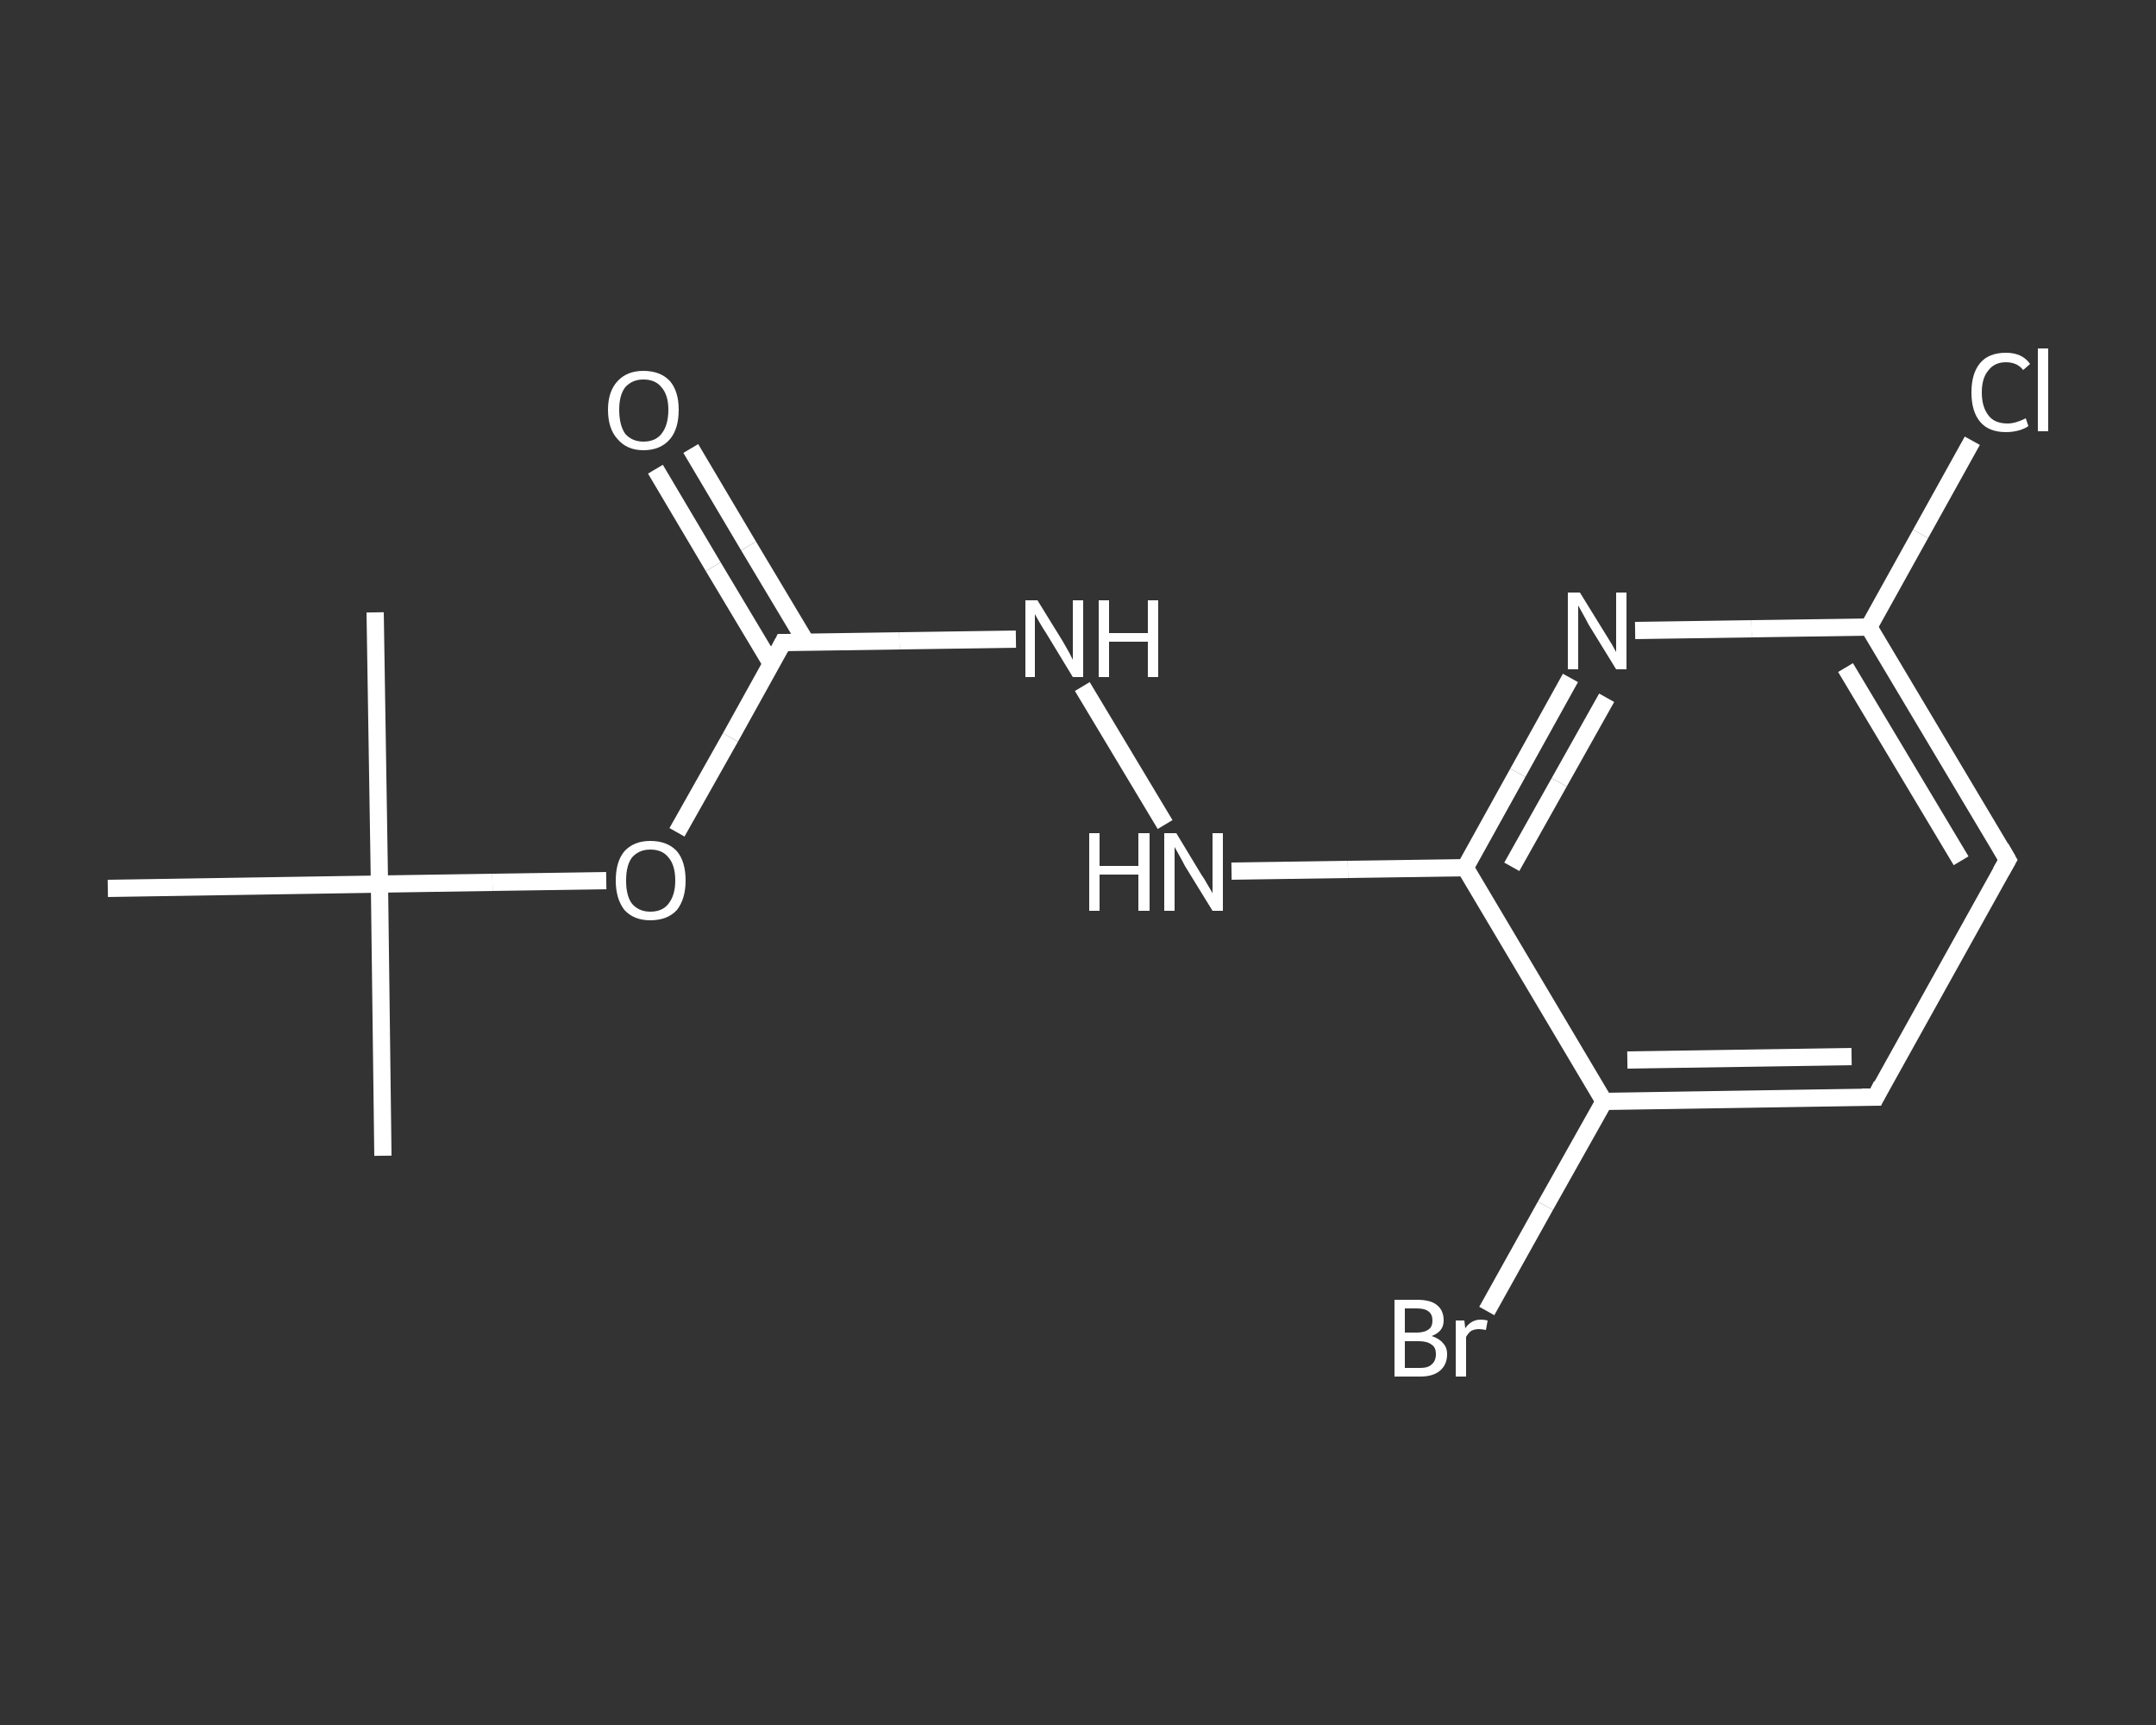 <?xml version='1.0' encoding='iso-8859-1'?>
<svg version='1.1' baseProfile='full'
              xmlns='http://www.w3.org/2000/svg'
                      xmlns:rdkit='http://www.rdkit.org/xml'
                      xmlns:xlink='http://www.w3.org/1999/xlink'
                  xml:space='preserve'
width='250px' height='200px' viewBox='0 0 250 200'>
<rect x="0" y="0" width="250" height="200" fill="#333333" stroke="none"/>
<!-- END OF HEADER -->
<rect style='opacity:1.0;fill:transparent;stroke:none' width='250.0' height='200.0' x='0.0' y='0.0'> </rect>
<path class='bond-0 atom-0 atom-1' d='M 44.4,134.0 L 44.0,102.5' style='fill:none;fill-rule:evenodd;stroke:#FFFFFF;stroke-width:2.0px;stroke-linecap:butt;stroke-linejoin:miter;stroke-opacity:1' />
<path class='bond-1 atom-1 atom-2' d='M 44.0,102.5 L 43.5,71.0' style='fill:none;fill-rule:evenodd;stroke:#FFFFFF;stroke-width:2.0px;stroke-linecap:butt;stroke-linejoin:miter;stroke-opacity:1' />
<path class='bond-2 atom-1 atom-3' d='M 44.0,102.5 L 12.5,103.0' style='fill:none;fill-rule:evenodd;stroke:#FFFFFF;stroke-width:2.0px;stroke-linecap:butt;stroke-linejoin:miter;stroke-opacity:1' />
<path class='bond-3 atom-1 atom-4' d='M 44.0,102.5 L 57.1,102.3' style='fill:none;fill-rule:evenodd;stroke:#FFFFFF;stroke-width:2.0px;stroke-linecap:butt;stroke-linejoin:miter;stroke-opacity:1' />
<path class='bond-3 atom-1 atom-4' d='M 57.1,102.3 L 70.3,102.1' style='fill:none;fill-rule:evenodd;stroke:#FFFFFF;stroke-width:2.0px;stroke-linecap:butt;stroke-linejoin:miter;stroke-opacity:1' />
<path class='bond-4 atom-4 atom-5' d='M 78.5,96.5 L 84.7,85.5' style='fill:none;fill-rule:evenodd;stroke:#FFFFFF;stroke-width:2.0px;stroke-linecap:butt;stroke-linejoin:miter;stroke-opacity:1' />
<path class='bond-4 atom-4 atom-5' d='M 84.7,85.5 L 90.8,74.5' style='fill:none;fill-rule:evenodd;stroke:#FFFFFF;stroke-width:2.0px;stroke-linecap:butt;stroke-linejoin:miter;stroke-opacity:1' />
<path class='bond-5 atom-5 atom-6' d='M 93.5,74.5 L 86.8,63.3' style='fill:none;fill-rule:evenodd;stroke:#FFFFFF;stroke-width:2.0px;stroke-linecap:butt;stroke-linejoin:miter;stroke-opacity:1' />
<path class='bond-5 atom-5 atom-6' d='M 86.8,63.3 L 80.1,52.0' style='fill:none;fill-rule:evenodd;stroke:#FFFFFF;stroke-width:2.0px;stroke-linecap:butt;stroke-linejoin:miter;stroke-opacity:1' />
<path class='bond-5 atom-5 atom-6' d='M 89.4,76.9 L 82.7,65.7' style='fill:none;fill-rule:evenodd;stroke:#FFFFFF;stroke-width:2.0px;stroke-linecap:butt;stroke-linejoin:miter;stroke-opacity:1' />
<path class='bond-5 atom-5 atom-6' d='M 82.7,65.7 L 76.0,54.4' style='fill:none;fill-rule:evenodd;stroke:#FFFFFF;stroke-width:2.0px;stroke-linecap:butt;stroke-linejoin:miter;stroke-opacity:1' />
<path class='bond-6 atom-5 atom-7' d='M 90.8,74.5 L 104.3,74.3' style='fill:none;fill-rule:evenodd;stroke:#FFFFFF;stroke-width:2.0px;stroke-linecap:butt;stroke-linejoin:miter;stroke-opacity:1' />
<path class='bond-6 atom-5 atom-7' d='M 104.3,74.3 L 117.8,74.1' style='fill:none;fill-rule:evenodd;stroke:#FFFFFF;stroke-width:2.0px;stroke-linecap:butt;stroke-linejoin:miter;stroke-opacity:1' />
<path class='bond-7 atom-7 atom-8' d='M 125.5,79.6 L 135.1,95.6' style='fill:none;fill-rule:evenodd;stroke:#FFFFFF;stroke-width:2.0px;stroke-linecap:butt;stroke-linejoin:miter;stroke-opacity:1' />
<path class='bond-8 atom-8 atom-9' d='M 142.8,101.0 L 156.3,100.8' style='fill:none;fill-rule:evenodd;stroke:#FFFFFF;stroke-width:2.0px;stroke-linecap:butt;stroke-linejoin:miter;stroke-opacity:1' />
<path class='bond-8 atom-8 atom-9' d='M 156.3,100.8 L 169.9,100.6' style='fill:none;fill-rule:evenodd;stroke:#FFFFFF;stroke-width:2.0px;stroke-linecap:butt;stroke-linejoin:miter;stroke-opacity:1' />
<path class='bond-9 atom-9 atom-10' d='M 169.9,100.6 L 176.0,89.6' style='fill:none;fill-rule:evenodd;stroke:#FFFFFF;stroke-width:2.0px;stroke-linecap:butt;stroke-linejoin:miter;stroke-opacity:1' />
<path class='bond-9 atom-9 atom-10' d='M 176.0,89.6 L 182.1,78.6' style='fill:none;fill-rule:evenodd;stroke:#FFFFFF;stroke-width:2.0px;stroke-linecap:butt;stroke-linejoin:miter;stroke-opacity:1' />
<path class='bond-9 atom-9 atom-10' d='M 175.3,100.5 L 180.8,90.7' style='fill:none;fill-rule:evenodd;stroke:#FFFFFF;stroke-width:2.0px;stroke-linecap:butt;stroke-linejoin:miter;stroke-opacity:1' />
<path class='bond-9 atom-9 atom-10' d='M 180.8,90.7 L 186.3,80.9' style='fill:none;fill-rule:evenodd;stroke:#FFFFFF;stroke-width:2.0px;stroke-linecap:butt;stroke-linejoin:miter;stroke-opacity:1' />
<path class='bond-10 atom-10 atom-11' d='M 189.6,73.1 L 203.1,72.9' style='fill:none;fill-rule:evenodd;stroke:#FFFFFF;stroke-width:2.0px;stroke-linecap:butt;stroke-linejoin:miter;stroke-opacity:1' />
<path class='bond-10 atom-10 atom-11' d='M 203.1,72.9 L 216.7,72.7' style='fill:none;fill-rule:evenodd;stroke:#FFFFFF;stroke-width:2.0px;stroke-linecap:butt;stroke-linejoin:miter;stroke-opacity:1' />
<path class='bond-11 atom-11 atom-12' d='M 216.7,72.7 L 222.7,61.9' style='fill:none;fill-rule:evenodd;stroke:#FFFFFF;stroke-width:2.0px;stroke-linecap:butt;stroke-linejoin:miter;stroke-opacity:1' />
<path class='bond-11 atom-11 atom-12' d='M 222.7,61.9 L 228.7,51.1' style='fill:none;fill-rule:evenodd;stroke:#FFFFFF;stroke-width:2.0px;stroke-linecap:butt;stroke-linejoin:miter;stroke-opacity:1' />
<path class='bond-12 atom-11 atom-13' d='M 216.7,72.7 L 232.8,99.7' style='fill:none;fill-rule:evenodd;stroke:#FFFFFF;stroke-width:2.0px;stroke-linecap:butt;stroke-linejoin:miter;stroke-opacity:1' />
<path class='bond-12 atom-11 atom-13' d='M 214.0,77.4 L 227.4,99.8' style='fill:none;fill-rule:evenodd;stroke:#FFFFFF;stroke-width:2.0px;stroke-linecap:butt;stroke-linejoin:miter;stroke-opacity:1' />
<path class='bond-13 atom-13 atom-14' d='M 232.8,99.7 L 217.5,127.2' style='fill:none;fill-rule:evenodd;stroke:#FFFFFF;stroke-width:2.0px;stroke-linecap:butt;stroke-linejoin:miter;stroke-opacity:1' />
<path class='bond-14 atom-14 atom-15' d='M 217.5,127.2 L 186.0,127.7' style='fill:none;fill-rule:evenodd;stroke:#FFFFFF;stroke-width:2.0px;stroke-linecap:butt;stroke-linejoin:miter;stroke-opacity:1' />
<path class='bond-14 atom-14 atom-15' d='M 214.7,122.5 L 188.7,122.9' style='fill:none;fill-rule:evenodd;stroke:#FFFFFF;stroke-width:2.0px;stroke-linecap:butt;stroke-linejoin:miter;stroke-opacity:1' />
<path class='bond-15 atom-15 atom-16' d='M 186.0,127.7 L 179.2,139.8' style='fill:none;fill-rule:evenodd;stroke:#FFFFFF;stroke-width:2.0px;stroke-linecap:butt;stroke-linejoin:miter;stroke-opacity:1' />
<path class='bond-15 atom-15 atom-16' d='M 179.2,139.8 L 172.4,152.0' style='fill:none;fill-rule:evenodd;stroke:#FFFFFF;stroke-width:2.0px;stroke-linecap:butt;stroke-linejoin:miter;stroke-opacity:1' />
<path class='bond-16 atom-15 atom-9' d='M 186.0,127.7 L 169.9,100.6' style='fill:none;fill-rule:evenodd;stroke:#FFFFFF;stroke-width:2.0px;stroke-linecap:butt;stroke-linejoin:miter;stroke-opacity:1' />
<path d='M 90.5,75.1 L 90.8,74.5 L 91.5,74.5' style='fill:none;stroke:#FFFFFF;stroke-width:2.0px;stroke-linecap:butt;stroke-linejoin:miter;stroke-opacity:1;' />
<path d='M 232.0,98.3 L 232.8,99.7 L 232.0,101.1' style='fill:none;stroke:#FFFFFF;stroke-width:2.0px;stroke-linecap:butt;stroke-linejoin:miter;stroke-opacity:1;' />
<path d='M 218.2,125.8 L 217.5,127.2 L 215.9,127.2' style='fill:none;stroke:#FFFFFF;stroke-width:2.0px;stroke-linecap:butt;stroke-linejoin:miter;stroke-opacity:1;' />
<path class='atom-4' d='M 71.4 102.1
Q 71.4 99.9, 72.4 98.7
Q 73.5 97.5, 75.4 97.5
Q 77.4 97.5, 78.5 98.7
Q 79.5 99.9, 79.5 102.1
Q 79.5 104.2, 78.5 105.5
Q 77.4 106.7, 75.4 106.7
Q 73.5 106.7, 72.4 105.5
Q 71.4 104.2, 71.4 102.1
M 75.4 105.7
Q 76.8 105.7, 77.5 104.8
Q 78.3 103.8, 78.3 102.1
Q 78.3 100.3, 77.5 99.4
Q 76.8 98.5, 75.4 98.5
Q 74.1 98.5, 73.3 99.4
Q 72.6 100.3, 72.6 102.1
Q 72.6 103.9, 73.3 104.8
Q 74.1 105.7, 75.4 105.7
' fill='#FFFFFF'/>
<path class='atom-6' d='M 70.5 47.5
Q 70.5 45.4, 71.6 44.2
Q 72.7 43.0, 74.6 43.0
Q 76.6 43.0, 77.7 44.2
Q 78.7 45.4, 78.7 47.5
Q 78.7 49.7, 77.7 50.9
Q 76.6 52.2, 74.6 52.2
Q 72.7 52.2, 71.6 50.9
Q 70.5 49.7, 70.5 47.5
M 74.6 51.2
Q 76.0 51.2, 76.7 50.3
Q 77.5 49.3, 77.5 47.5
Q 77.5 45.8, 76.7 44.9
Q 76.0 44.0, 74.6 44.0
Q 73.3 44.0, 72.5 44.9
Q 71.8 45.8, 71.8 47.5
Q 71.8 49.3, 72.5 50.3
Q 73.3 51.2, 74.6 51.2
' fill='#FFFFFF'/>
<path class='atom-7' d='M 120.3 69.6
L 123.2 74.3
Q 123.5 74.8, 124.0 75.7
Q 124.4 76.5, 124.4 76.5
L 124.4 69.6
L 125.6 69.6
L 125.6 78.5
L 124.4 78.5
L 121.3 73.4
Q 120.9 72.8, 120.5 72.1
Q 120.1 71.4, 120.0 71.2
L 120.0 78.5
L 118.9 78.5
L 118.9 69.6
L 120.3 69.6
' fill='#FFFFFF'/>
<path class='atom-7' d='M 127.4 69.6
L 128.6 69.6
L 128.6 73.4
L 133.1 73.4
L 133.1 69.6
L 134.3 69.6
L 134.3 78.5
L 133.1 78.5
L 133.1 74.4
L 128.6 74.4
L 128.6 78.5
L 127.4 78.5
L 127.4 69.6
' fill='#FFFFFF'/>
<path class='atom-8' d='M 126.3 96.6
L 127.5 96.6
L 127.5 100.4
L 132.0 100.4
L 132.0 96.6
L 133.3 96.6
L 133.3 105.6
L 132.0 105.6
L 132.0 101.4
L 127.5 101.4
L 127.5 105.6
L 126.3 105.6
L 126.3 96.6
' fill='#FFFFFF'/>
<path class='atom-8' d='M 136.4 96.6
L 139.3 101.4
Q 139.6 101.8, 140.1 102.7
Q 140.6 103.5, 140.6 103.6
L 140.6 96.6
L 141.8 96.6
L 141.8 105.6
L 140.6 105.6
L 137.4 100.4
Q 137.1 99.8, 136.7 99.1
Q 136.3 98.4, 136.2 98.2
L 136.2 105.6
L 135.0 105.6
L 135.0 96.6
L 136.4 96.6
' fill='#FFFFFF'/>
<path class='atom-10' d='M 183.2 68.7
L 186.1 73.4
Q 186.4 73.9, 186.9 74.7
Q 187.4 75.6, 187.4 75.6
L 187.4 68.7
L 188.6 68.7
L 188.6 77.6
L 187.4 77.6
L 184.2 72.4
Q 183.9 71.8, 183.5 71.1
Q 183.1 70.4, 183.0 70.2
L 183.0 77.6
L 181.8 77.6
L 181.8 68.7
L 183.2 68.7
' fill='#FFFFFF'/>
<path class='atom-12' d='M 228.6 45.5
Q 228.6 43.3, 229.6 42.1
Q 230.6 40.9, 232.6 40.9
Q 234.5 40.9, 235.4 42.2
L 234.6 42.9
Q 233.9 42.0, 232.6 42.0
Q 231.3 42.0, 230.6 42.9
Q 229.8 43.8, 229.8 45.5
Q 229.8 47.2, 230.6 48.2
Q 231.3 49.1, 232.8 49.1
Q 233.7 49.1, 234.9 48.5
L 235.2 49.4
Q 234.8 49.7, 234.1 49.9
Q 233.4 50.1, 232.6 50.1
Q 230.6 50.1, 229.6 48.9
Q 228.6 47.7, 228.6 45.5
' fill='#FFFFFF'/>
<path class='atom-12' d='M 236.3 40.4
L 237.5 40.4
L 237.5 50.0
L 236.3 50.0
L 236.3 40.4
' fill='#FFFFFF'/>
<path class='atom-16' d='M 166.0 154.9
Q 166.9 155.2, 167.3 155.7
Q 167.8 156.2, 167.8 157.0
Q 167.8 158.2, 167.0 158.9
Q 166.2 159.6, 164.7 159.6
L 161.7 159.6
L 161.7 150.7
L 164.3 150.7
Q 165.9 150.7, 166.6 151.3
Q 167.4 151.9, 167.4 153.1
Q 167.4 154.4, 166.0 154.9
M 162.9 151.7
L 162.9 154.5
L 164.3 154.5
Q 165.2 154.5, 165.7 154.1
Q 166.1 153.8, 166.1 153.1
Q 166.1 151.7, 164.3 151.7
L 162.9 151.7
M 164.7 158.6
Q 165.6 158.6, 166.0 158.2
Q 166.5 157.8, 166.5 157.0
Q 166.5 156.2, 166.0 155.9
Q 165.5 155.5, 164.5 155.5
L 162.9 155.5
L 162.9 158.6
L 164.7 158.6
' fill='#FFFFFF'/>
<path class='atom-16' d='M 169.8 153.1
L 169.9 154.0
Q 170.6 153.0, 171.7 153.0
Q 172.1 153.0, 172.5 153.1
L 172.3 154.2
Q 171.8 154.1, 171.5 154.1
Q 171.0 154.1, 170.6 154.3
Q 170.3 154.5, 170.0 155.0
L 170.0 159.6
L 168.8 159.6
L 168.8 153.1
L 169.8 153.1
' fill='#FFFFFF'/>
</svg>
